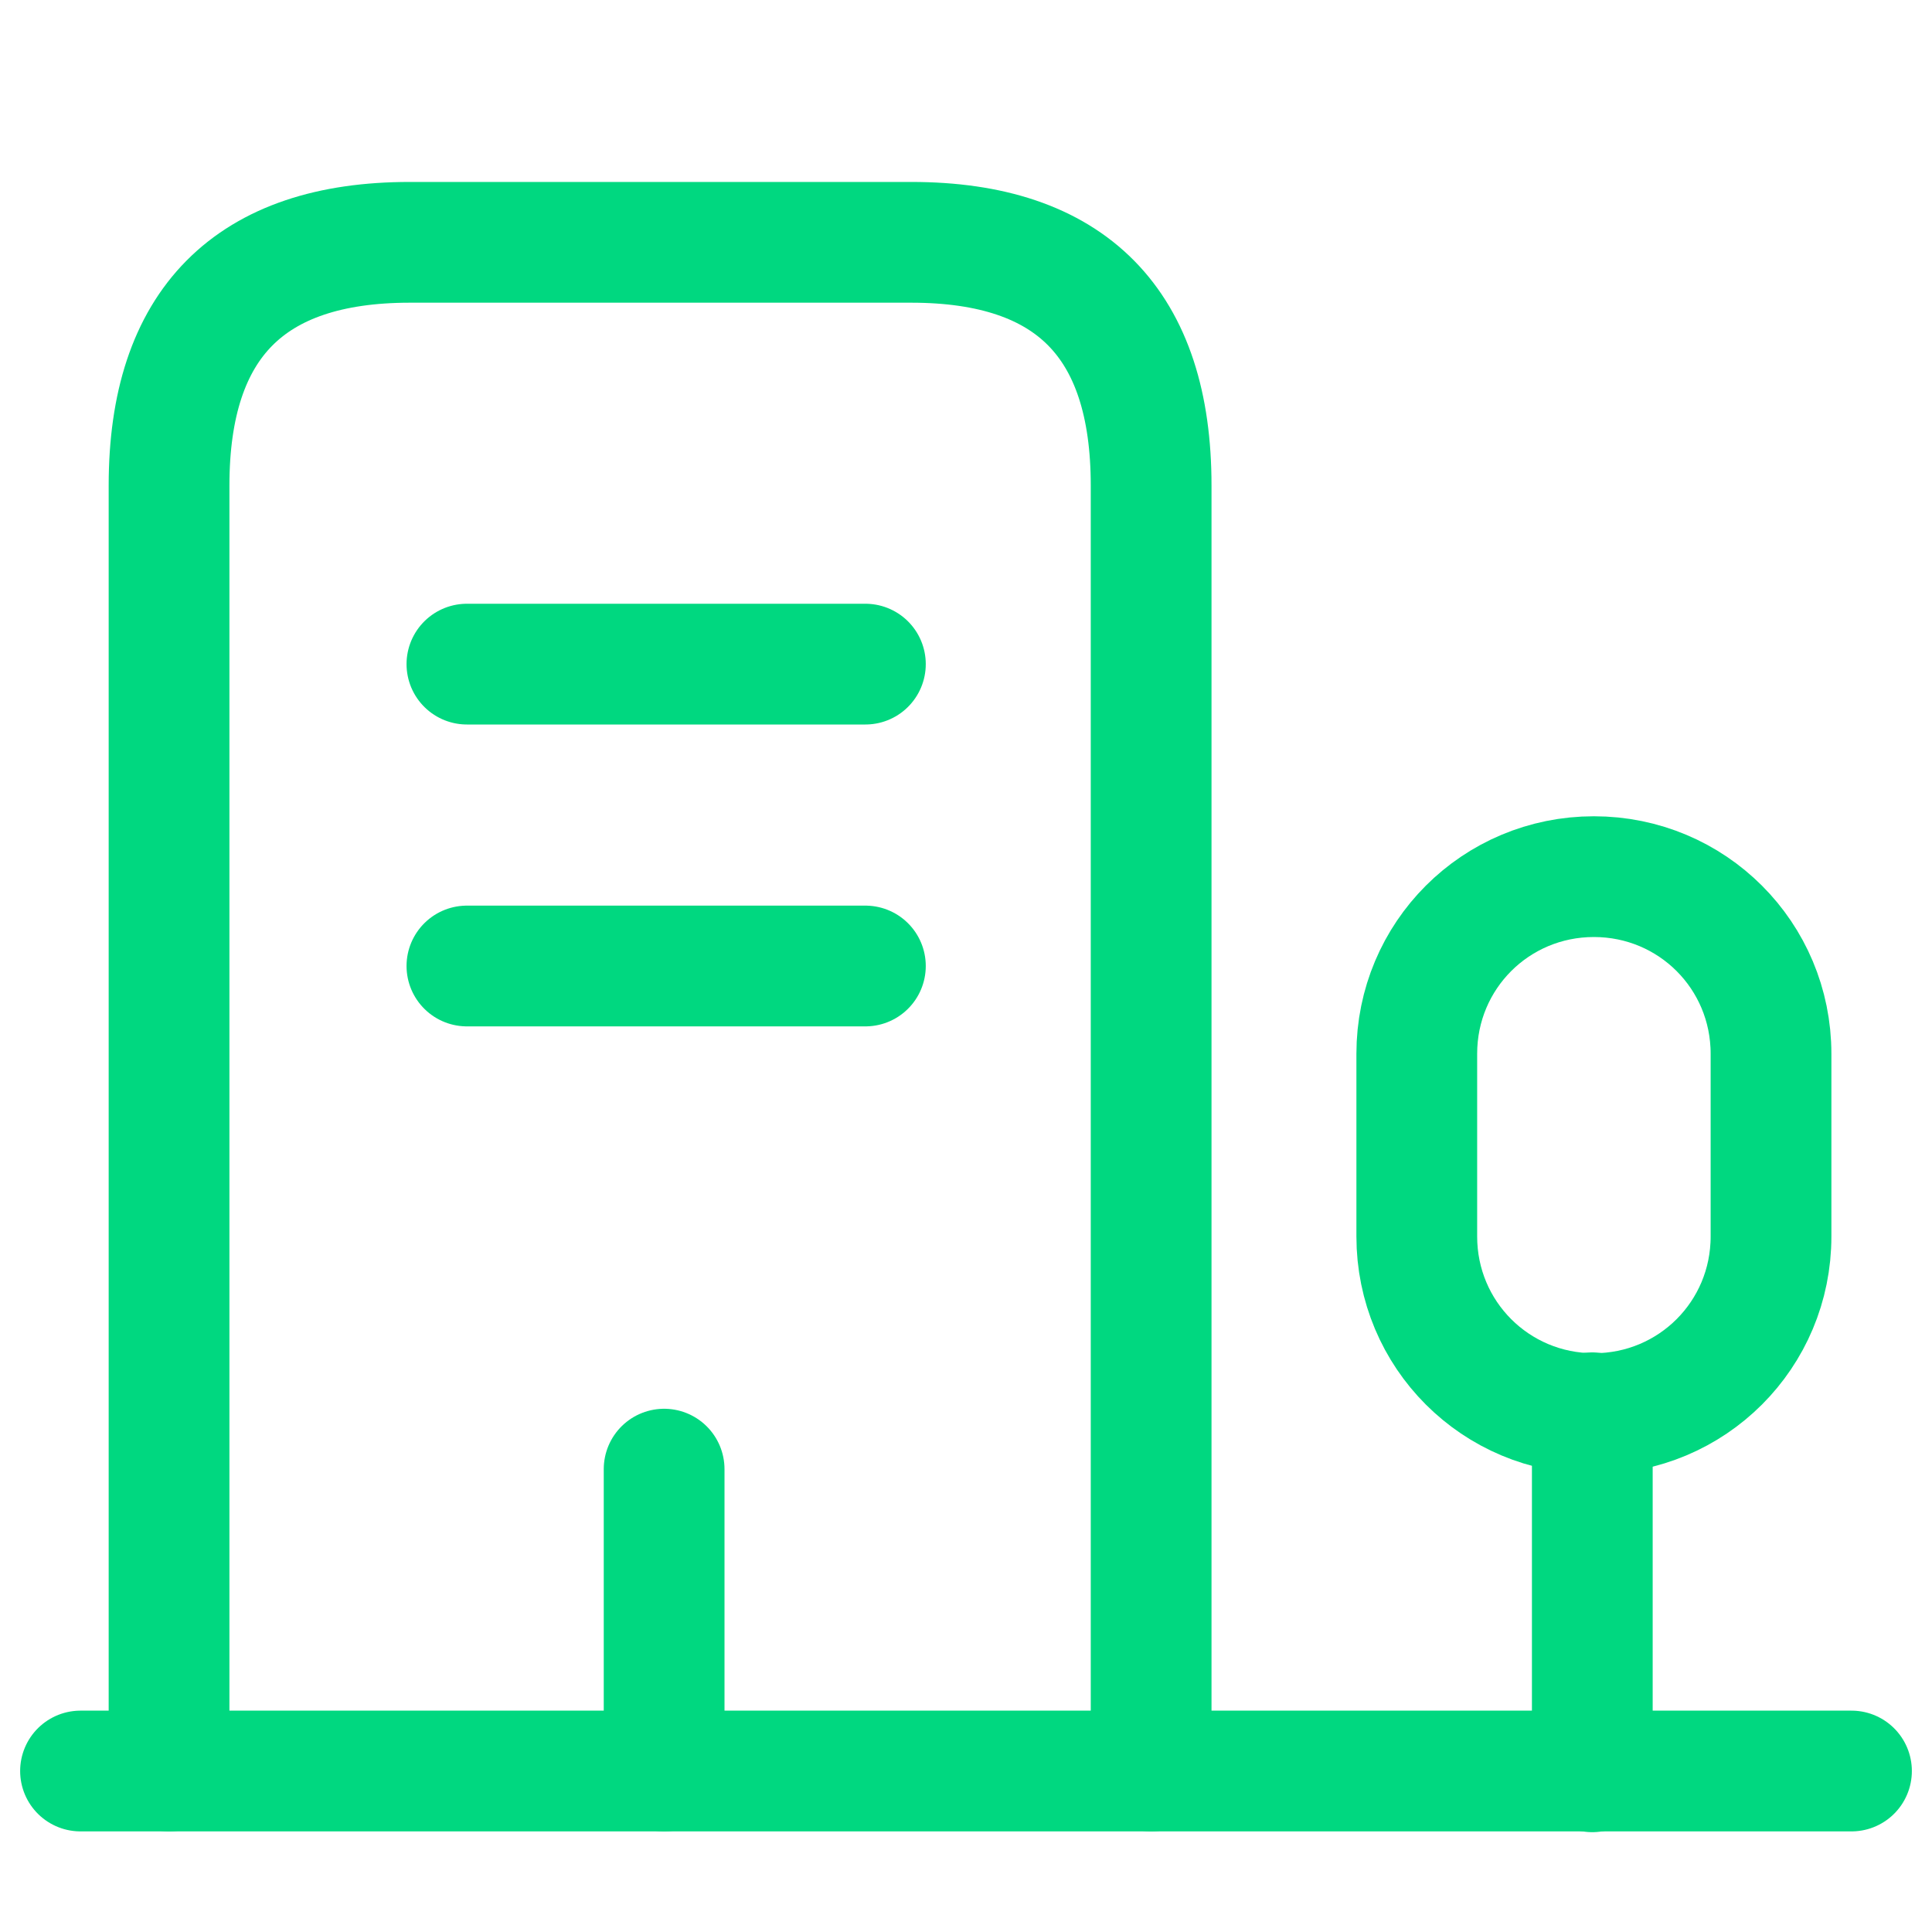 <svg width="40" height="40" viewBox="0 0 40 40" fill="none" xmlns="http://www.w3.org/2000/svg">
<path d="M1.667 36.667H38.333" stroke="#00D880" stroke-width="2.5" stroke-miterlimit="10" stroke-linecap="round" stroke-linejoin="round"/>
<path d="M32.967 36.683V29.25" stroke="#00D880" stroke-width="2.5" stroke-miterlimit="10" stroke-linecap="round" stroke-linejoin="round"/>
<path d="M33 18.15C30.967 18.15 29.333 19.783 29.333 21.817V25.6C29.333 27.633 30.967 29.267 33 29.267C35.033 29.267 36.667 27.633 36.667 25.6V21.817C36.667 19.783 35.033 18.15 33 18.15Z" stroke="#00D880" stroke-width="2.5" stroke-miterlimit="10" stroke-linecap="round" stroke-linejoin="round"/>
<path d="M3.5 36.667V10.05C3.5 6.7 5.167 5.017 8.483 5.017H18.867C22.183 5.017 23.833 6.7 23.833 10.05V36.667" stroke="#00D880" stroke-width="2.5" stroke-miterlimit="10" stroke-linecap="round" stroke-linejoin="round"/>
<path d="M9.667 13.75H17.917" stroke="#00D880" stroke-width="2.5" stroke-miterlimit="10" stroke-linecap="round" stroke-linejoin="round"/>
<path d="M9.667 20H17.917" stroke="#00D880" stroke-width="2.5" stroke-miterlimit="10" stroke-linecap="round" stroke-linejoin="round"/>
<path d="M13.75 36.667V30.417" stroke="#00D880" stroke-width="2.5" stroke-miterlimit="10" stroke-linecap="round" stroke-linejoin="round"/>
</svg>

